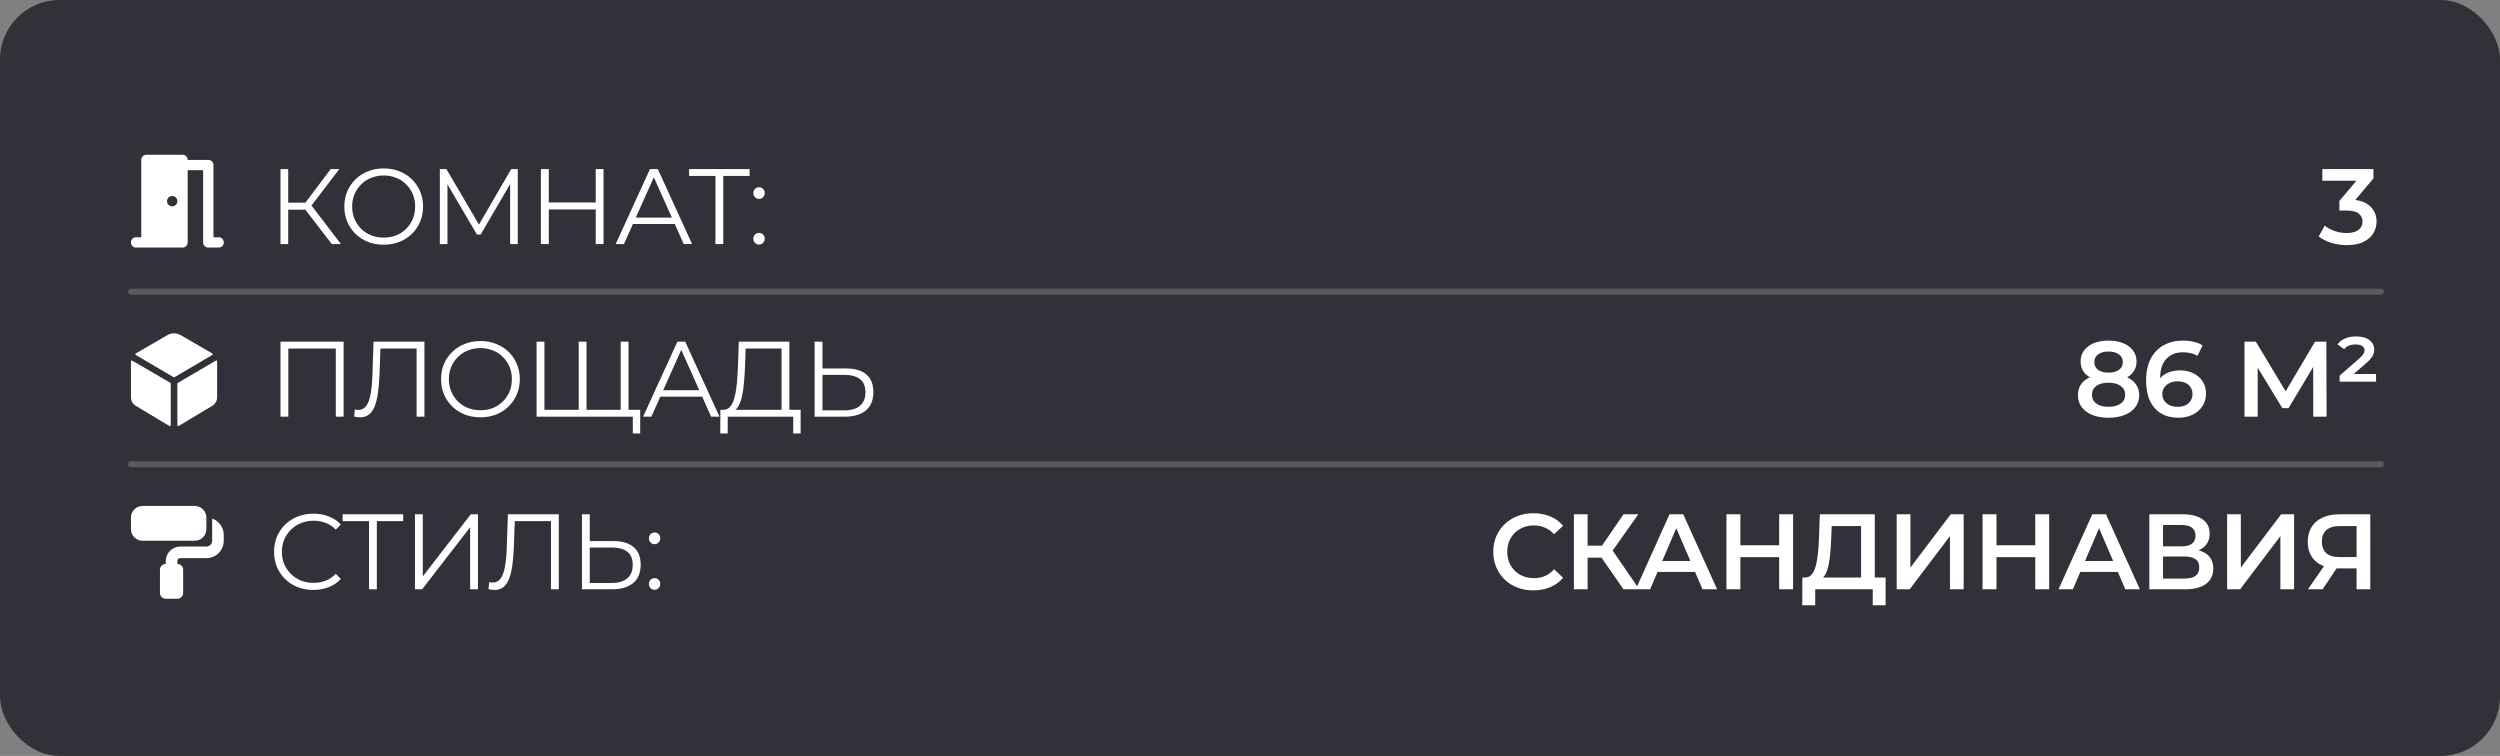 <?xml version="1.0" encoding="UTF-8"?> <svg xmlns="http://www.w3.org/2000/svg" width="420" height="127" viewBox="0 0 420 127" fill="none"><rect x="0" y="0" width="420" height="127" fill="#808080" stroke="none"/><rect opacity="0.9" width="420" height="127" rx="10" fill="#282A31"></rect><path d="M55.746 41.001L50.904 34.718L51.984 34.071L57.276 41.001H55.746ZM47.124 41.001V28.401H48.42V41.001H47.124ZM48.024 35.222V34.053H51.966V35.222H48.024ZM52.092 34.844L50.868 34.629L55.566 28.401H57.006L52.092 34.844ZM64.472 41.108C63.524 41.108 62.642 40.953 61.826 40.641C61.022 40.316 60.32 39.867 59.72 39.291C59.132 38.703 58.67 38.025 58.334 37.257C58.01 36.477 57.848 35.624 57.848 34.7C57.848 33.776 58.01 32.931 58.334 32.163C58.67 31.383 59.132 30.704 59.72 30.128C60.32 29.541 61.022 29.09 61.826 28.779C62.63 28.454 63.512 28.293 64.472 28.293C65.42 28.293 66.296 28.454 67.1 28.779C67.904 29.09 68.6 29.535 69.188 30.11C69.788 30.686 70.25 31.364 70.574 32.145C70.91 32.925 71.078 33.776 71.078 34.7C71.078 35.624 70.91 36.477 70.574 37.257C70.25 38.036 69.788 38.715 69.188 39.291C68.6 39.867 67.904 40.316 67.1 40.641C66.296 40.953 65.42 41.108 64.472 41.108ZM64.472 39.92C65.228 39.92 65.924 39.794 66.56 39.542C67.208 39.279 67.766 38.913 68.234 38.444C68.714 37.965 69.086 37.413 69.35 36.788C69.614 36.153 69.746 35.456 69.746 34.7C69.746 33.944 69.614 33.255 69.35 32.63C69.086 31.994 68.714 31.442 68.234 30.974C67.766 30.494 67.208 30.128 66.56 29.877C65.924 29.613 65.228 29.48 64.472 29.48C63.716 29.48 63.014 29.613 62.366 29.877C61.718 30.128 61.154 30.494 60.674 30.974C60.206 31.442 59.834 31.994 59.558 32.63C59.294 33.255 59.162 33.944 59.162 34.7C59.162 35.444 59.294 36.135 59.558 36.77C59.834 37.407 60.206 37.965 60.674 38.444C61.154 38.913 61.718 39.279 62.366 39.542C63.014 39.794 63.716 39.92 64.472 39.92ZM73.896 41.001V28.401H74.994L80.754 38.228H80.178L85.884 28.401H86.982V41.001H85.704V30.398H86.01L80.754 39.398H80.124L74.832 30.398H75.174V41.001H73.896ZM100.084 28.401H101.398V41.001H100.084V28.401ZM92.2 41.001H90.868V28.401H92.2V41.001ZM100.21 35.187H92.056V34.017H100.21V35.187ZM103.437 41.001L109.197 28.401H110.511L116.271 41.001H114.867L109.575 29.174H110.115L104.823 41.001H103.437ZM105.705 37.635L106.101 36.554H113.427L113.823 37.635H105.705ZM120.195 41.001V29.192L120.555 29.552H115.767V28.401H125.937V29.552H121.167L121.509 29.192V41.001H120.195ZM127.523 33.422C127.259 33.422 127.031 33.327 126.839 33.135C126.659 32.943 126.569 32.709 126.569 32.432C126.569 32.145 126.659 31.91 126.839 31.73C127.031 31.55 127.259 31.46 127.523 31.46C127.787 31.46 128.009 31.55 128.189 31.73C128.381 31.91 128.477 32.145 128.477 32.432C128.477 32.709 128.381 32.943 128.189 33.135C128.009 33.327 127.787 33.422 127.523 33.422ZM127.523 41.09C127.259 41.09 127.031 40.995 126.839 40.803C126.659 40.611 126.569 40.377 126.569 40.1C126.569 39.812 126.659 39.578 126.839 39.398C127.031 39.218 127.259 39.129 127.523 39.129C127.787 39.129 128.009 39.218 128.189 39.398C128.381 39.578 128.477 39.812 128.477 40.1C128.477 40.377 128.381 40.611 128.189 40.803C128.009 40.995 127.787 41.09 127.523 41.09ZM47.124 70.001V57.401H57.726V70.001H56.412V58.193L56.754 58.553H48.096L48.438 58.193V70.001H47.124ZM60.506 70.109C60.338 70.109 60.176 70.097 60.02 70.073C59.864 70.061 59.69 70.031 59.498 69.983L59.606 68.794C59.81 68.843 60.008 68.867 60.2 68.867C60.74 68.867 61.172 68.656 61.496 68.237C61.832 67.805 62.084 67.144 62.252 66.257C62.42 65.356 62.528 64.204 62.576 62.8L62.756 57.401H71.306V70.001H69.992V58.193L70.334 58.553H63.602L63.926 58.175L63.764 62.764C63.716 64.025 63.626 65.117 63.494 66.04C63.362 66.953 63.17 67.715 62.918 68.326C62.666 68.927 62.342 69.376 61.946 69.677C61.55 69.965 61.07 70.109 60.506 70.109ZM80.723 70.109C79.775 70.109 78.893 69.953 78.077 69.641C77.273 69.317 76.571 68.867 75.971 68.29C75.383 67.703 74.921 67.025 74.585 66.257C74.261 65.477 74.099 64.624 74.099 63.7C74.099 62.776 74.261 61.931 74.585 61.163C74.921 60.383 75.383 59.705 75.971 59.129C76.571 58.541 77.273 58.09 78.077 57.779C78.881 57.455 79.763 57.292 80.723 57.292C81.671 57.292 82.547 57.455 83.351 57.779C84.155 58.09 84.851 58.535 85.439 59.111C86.039 59.687 86.501 60.364 86.825 61.145C87.161 61.925 87.329 62.776 87.329 63.7C87.329 64.624 87.161 65.477 86.825 66.257C86.501 67.037 86.039 67.715 85.439 68.29C84.851 68.867 84.155 69.317 83.351 69.641C82.547 69.953 81.671 70.109 80.723 70.109ZM80.723 68.921C81.479 68.921 82.175 68.794 82.811 68.543C83.459 68.278 84.017 67.912 84.485 67.445C84.965 66.965 85.337 66.412 85.601 65.788C85.865 65.153 85.997 64.457 85.997 63.7C85.997 62.944 85.865 62.255 85.601 61.63C85.337 60.995 84.965 60.443 84.485 59.974C84.017 59.495 83.459 59.129 82.811 58.877C82.175 58.612 81.479 58.48 80.723 58.48C79.967 58.48 79.265 58.612 78.617 58.877C77.969 59.129 77.405 59.495 76.925 59.974C76.457 60.443 76.085 60.995 75.809 61.63C75.545 62.255 75.413 62.944 75.413 63.7C75.413 64.445 75.545 65.135 75.809 65.77C76.085 66.406 76.457 66.965 76.925 67.445C77.405 67.912 77.969 68.278 78.617 68.543C79.265 68.794 79.967 68.921 80.723 68.921ZM97.546 68.849L97.222 69.209V57.401H98.535V69.209L98.175 68.849H104.638L104.278 69.209V57.401H105.592V70.001H90.147V57.401H91.462V69.209L91.12 68.849H97.546ZM106.312 72.826V69.641L106.672 70.001H104.26V68.849H107.554V72.826H106.312ZM108.043 70.001L113.803 57.401H115.117L120.877 70.001H119.473L114.181 58.175H114.721L109.429 70.001H108.043ZM110.311 66.635L110.707 65.555H118.033L118.429 66.635H110.311ZM131.301 69.371V58.553H125.271L125.163 61.612C125.127 62.56 125.067 63.472 124.983 64.349C124.911 65.213 124.791 65.993 124.623 66.689C124.467 67.373 124.251 67.93 123.975 68.362C123.711 68.794 123.363 69.046 122.931 69.118L121.473 68.849C121.953 68.873 122.349 68.698 122.661 68.326C122.985 67.954 123.231 67.433 123.399 66.76C123.579 66.088 123.711 65.302 123.795 64.403C123.879 63.502 123.939 62.531 123.975 61.486L124.119 57.401H132.615V69.371H131.301ZM121.005 72.826L121.023 68.849H134.505V72.826H133.263V70.001H122.265L122.247 72.826H121.005ZM142.136 61.901C143.624 61.901 144.758 62.236 145.538 62.908C146.33 63.569 146.726 64.552 146.726 65.861C146.726 67.216 146.306 68.249 145.466 68.957C144.626 69.653 143.426 70.001 141.866 70.001H136.862V57.401H138.176V61.901H142.136ZM141.83 68.939C142.994 68.939 143.876 68.68 144.476 68.165C145.088 67.648 145.394 66.892 145.394 65.897C145.394 64.9 145.094 64.168 144.494 63.7C143.894 63.221 143.006 62.98 141.83 62.98H138.176V68.939H141.83ZM52.632 99.109C51.684 99.109 50.808 98.953 50.004 98.641C49.2 98.317 48.504 97.867 47.916 97.29C47.328 96.715 46.866 96.037 46.53 95.257C46.206 94.477 46.044 93.624 46.044 92.701C46.044 91.776 46.206 90.924 46.53 90.144C46.866 89.365 47.328 88.686 47.916 88.111C48.516 87.534 49.218 87.091 50.022 86.778C50.826 86.454 51.702 86.293 52.65 86.293C53.562 86.293 54.42 86.448 55.224 86.76C56.028 87.061 56.706 87.516 57.258 88.129L56.412 88.975C55.896 88.447 55.326 88.069 54.702 87.841C54.078 87.6 53.406 87.481 52.686 87.481C51.93 87.481 51.228 87.612 50.58 87.876C49.932 88.129 49.368 88.495 48.888 88.975C48.408 89.442 48.03 89.995 47.754 90.63C47.49 91.254 47.358 91.945 47.358 92.701C47.358 93.457 47.49 94.153 47.754 94.788C48.03 95.412 48.408 95.965 48.888 96.445C49.368 96.912 49.932 97.278 50.58 97.543C51.228 97.794 51.93 97.921 52.686 97.921C53.406 97.921 54.078 97.8 54.702 97.561C55.326 97.32 55.896 96.936 56.412 96.409L57.258 97.254C56.706 97.867 56.028 98.329 55.224 98.641C54.42 98.953 53.556 99.109 52.632 99.109ZM61.993 99.001V87.192L62.353 87.552H57.565V86.4H67.735V87.552H62.965L63.307 87.192V99.001H61.993ZM69.713 99.001V86.4H71.027V96.841L79.091 86.4H80.297V99.001H78.983V88.579L70.919 99.001H69.713ZM83.077 99.109C82.909 99.109 82.747 99.097 82.591 99.073C82.435 99.061 82.261 99.031 82.069 98.983L82.177 97.794C82.381 97.843 82.579 97.867 82.771 97.867C83.311 97.867 83.743 97.656 84.067 97.237C84.403 96.805 84.655 96.144 84.823 95.257C84.991 94.356 85.099 93.204 85.147 91.8L85.327 86.4H93.877V99.001H92.563V87.192L92.905 87.552H86.173L86.497 87.174L86.335 91.764C86.287 93.025 86.197 94.117 86.065 95.04C85.933 95.953 85.741 96.715 85.489 97.326C85.237 97.927 84.913 98.376 84.517 98.677C84.121 98.965 83.641 99.109 83.077 99.109ZM103.042 90.9C104.53 90.9 105.664 91.237 106.444 91.909C107.236 92.569 107.632 93.552 107.632 94.861C107.632 96.216 107.212 97.249 106.372 97.957C105.532 98.653 104.332 99.001 102.772 99.001H97.768V86.4H99.082V90.9H103.042ZM102.736 97.939C103.9 97.939 104.782 97.68 105.382 97.165C105.994 96.648 106.3 95.892 106.3 94.897C106.3 93.9 106 93.168 105.4 92.701C104.8 92.221 103.912 91.981 102.736 91.981H99.082V97.939H102.736ZM109.971 91.422C109.707 91.422 109.479 91.326 109.287 91.135C109.107 90.942 109.017 90.709 109.017 90.433C109.017 90.144 109.107 89.91 109.287 89.731C109.479 89.55 109.707 89.46 109.971 89.46C110.235 89.46 110.457 89.55 110.637 89.731C110.829 89.91 110.925 90.144 110.925 90.433C110.925 90.709 110.829 90.942 110.637 91.135C110.457 91.326 110.235 91.422 109.971 91.422ZM109.971 99.091C109.707 99.091 109.479 98.995 109.287 98.802C109.107 98.611 109.017 98.376 109.017 98.1C109.017 97.812 109.107 97.579 109.287 97.398C109.479 97.219 109.707 97.129 109.971 97.129C110.235 97.129 110.457 97.219 110.637 97.398C110.829 97.579 110.925 97.812 110.925 98.1C110.925 98.376 110.829 98.611 110.637 98.802C110.457 98.995 110.235 99.091 109.971 99.091Z" fill="white"></path><path d="M394.275 41.181C393.387 41.181 392.517 41.055 391.665 40.803C390.825 40.539 390.117 40.179 389.541 39.723L390.549 37.905C391.005 38.277 391.557 38.577 392.205 38.805C392.853 39.033 393.531 39.147 394.239 39.147C395.079 39.147 395.733 38.979 396.201 38.643C396.669 38.295 396.903 37.827 396.903 37.239C396.903 36.663 396.687 36.207 396.255 35.871C395.823 35.535 395.127 35.367 394.167 35.367H393.015V33.765L396.615 29.481L396.921 30.363H390.153V28.401H398.739V29.967L395.139 34.251L393.915 33.531H394.617C396.165 33.531 397.323 33.879 398.091 34.575C398.871 35.259 399.261 36.141 399.261 37.221C399.261 37.929 399.081 38.583 398.721 39.183C398.361 39.783 397.809 40.269 397.065 40.641C396.333 41.001 395.403 41.181 394.275 41.181ZM354.222 70.181C353.178 70.181 352.272 70.025 351.504 69.713C350.736 69.401 350.142 68.963 349.722 68.399C349.302 67.823 349.092 67.151 349.092 66.383C349.092 65.615 349.296 64.967 349.704 64.439C350.112 63.911 350.7 63.509 351.468 63.233C352.236 62.957 353.154 62.819 354.222 62.819C355.29 62.819 356.208 62.957 356.976 63.233C357.756 63.509 358.35 63.917 358.758 64.457C359.178 64.985 359.388 65.627 359.388 66.383C359.388 67.151 359.172 67.823 358.74 68.399C358.32 68.963 357.72 69.401 356.94 69.713C356.172 70.025 355.266 70.181 354.222 70.181ZM354.222 68.345C355.086 68.345 355.77 68.165 356.274 67.805C356.778 67.445 357.03 66.947 357.03 66.311C357.03 65.687 356.778 65.195 356.274 64.835C355.77 64.475 355.086 64.295 354.222 64.295C353.358 64.295 352.68 64.475 352.188 64.835C351.696 65.195 351.45 65.687 351.45 66.311C351.45 66.947 351.696 67.445 352.188 67.805C352.68 68.165 353.358 68.345 354.222 68.345ZM354.222 64.043C353.25 64.043 352.416 63.917 351.72 63.665C351.024 63.401 350.484 63.023 350.1 62.531C349.728 62.027 349.542 61.427 349.542 60.731C349.542 60.011 349.734 59.393 350.118 58.877C350.514 58.349 351.066 57.941 351.774 57.653C352.482 57.365 353.298 57.221 354.222 57.221C355.158 57.221 355.98 57.365 356.688 57.653C357.396 57.941 357.948 58.349 358.344 58.877C358.74 59.393 358.938 60.011 358.938 60.731C358.938 61.427 358.746 62.027 358.362 62.531C357.99 63.023 357.45 63.401 356.742 63.665C356.034 63.917 355.194 64.043 354.222 64.043ZM354.222 62.603C354.966 62.603 355.554 62.447 355.986 62.135C356.418 61.811 356.634 61.379 356.634 60.839C356.634 60.275 356.412 59.837 355.968 59.525C355.524 59.213 354.942 59.057 354.222 59.057C353.502 59.057 352.926 59.213 352.494 59.525C352.062 59.837 351.846 60.275 351.846 60.839C351.846 61.379 352.056 61.811 352.476 62.135C352.908 62.447 353.49 62.603 354.222 62.603ZM366 70.181C364.86 70.181 363.882 69.941 363.066 69.461C362.25 68.969 361.626 68.261 361.194 67.337C360.762 66.413 360.546 65.273 360.546 63.917C360.546 62.477 360.804 61.259 361.32 60.263C361.848 59.267 362.574 58.511 363.498 57.995C364.434 57.479 365.508 57.221 366.72 57.221C367.356 57.221 367.962 57.287 368.538 57.419C369.126 57.551 369.624 57.755 370.032 58.031L369.168 59.795C368.82 59.567 368.442 59.411 368.034 59.327C367.638 59.231 367.218 59.183 366.774 59.183C365.586 59.183 364.644 59.549 363.948 60.281C363.252 61.013 362.904 62.093 362.904 63.521C362.904 63.749 362.91 64.019 362.922 64.331C362.934 64.631 362.976 64.937 363.048 65.249L362.328 64.457C362.544 63.965 362.838 63.557 363.21 63.233C363.594 62.897 364.044 62.645 364.56 62.477C365.088 62.309 365.658 62.225 366.27 62.225C367.098 62.225 367.836 62.387 368.484 62.711C369.132 63.023 369.648 63.473 370.032 64.061C370.416 64.637 370.608 65.315 370.608 66.095C370.608 66.923 370.404 67.643 369.996 68.255C369.588 68.867 369.036 69.341 368.34 69.677C367.644 70.013 366.864 70.181 366 70.181ZM365.874 68.345C366.354 68.345 366.78 68.261 367.152 68.093C367.524 67.913 367.812 67.661 368.016 67.337C368.232 67.013 368.34 66.635 368.34 66.203C368.34 65.543 368.112 65.021 367.656 64.637C367.2 64.253 366.588 64.061 365.82 64.061C365.316 64.061 364.872 64.157 364.488 64.349C364.116 64.529 363.816 64.781 363.588 65.105C363.372 65.429 363.264 65.801 363.264 66.221C363.264 66.605 363.366 66.959 363.57 67.283C363.774 67.607 364.068 67.865 364.452 68.057C364.848 68.249 365.322 68.345 365.874 68.345ZM377.076 70.001V57.401H378.984L384.51 66.599H383.484L388.92 57.401H390.828L390.864 70.001H388.632L388.614 60.875H389.082L384.474 68.561H383.43L378.75 60.875H379.29V70.001H377.076ZM393.058 64.115V63.107L396.28 60.299C396.676 59.939 396.934 59.657 397.054 59.453C397.186 59.237 397.252 59.033 397.252 58.841C397.252 58.565 397.126 58.337 396.874 58.157C396.634 57.965 396.244 57.869 395.704 57.869C395.296 57.869 394.93 57.935 394.606 58.067C394.282 58.199 394.024 58.397 393.832 58.661L392.698 57.851C392.998 57.443 393.412 57.119 393.94 56.879C394.468 56.639 395.098 56.519 395.83 56.519C396.802 56.519 397.552 56.729 398.08 57.149C398.608 57.569 398.872 58.097 398.872 58.733C398.872 59.093 398.782 59.441 398.602 59.777C398.434 60.113 398.062 60.533 397.486 61.037L394.768 63.413L394.39 62.837H399.178V64.115H393.058ZM257.598 99.181C256.638 99.181 255.744 99.025 254.916 98.713C254.1 98.389 253.386 97.939 252.774 97.363C252.174 96.775 251.706 96.085 251.37 95.293C251.034 94.501 250.866 93.637 250.866 92.701C250.866 91.765 251.034 90.901 251.37 90.109C251.706 89.317 252.18 88.633 252.792 88.057C253.404 87.469 254.118 87.019 254.934 86.707C255.75 86.383 256.644 86.221 257.616 86.221C258.648 86.221 259.59 86.401 260.442 86.761C261.294 87.109 262.014 87.631 262.602 88.327L261.09 89.749C260.634 89.257 260.124 88.891 259.56 88.651C258.996 88.399 258.384 88.273 257.724 88.273C257.064 88.273 256.458 88.381 255.906 88.597C255.366 88.813 254.892 89.119 254.484 89.515C254.088 89.911 253.776 90.379 253.548 90.919C253.332 91.459 253.224 92.053 253.224 92.701C253.224 93.349 253.332 93.943 253.548 94.483C253.776 95.023 254.088 95.491 254.484 95.887C254.892 96.283 255.366 96.589 255.906 96.805C256.458 97.021 257.064 97.129 257.724 97.129C258.384 97.129 258.996 97.009 259.56 96.769C260.124 96.517 260.634 96.139 261.09 95.635L262.602 97.075C262.014 97.759 261.294 98.281 260.442 98.641C259.59 99.001 258.642 99.181 257.598 99.181ZM272.748 99.001L268.482 92.863L270.372 91.693L275.394 99.001H272.748ZM264.414 99.001V86.401H266.718V99.001H264.414ZM266.016 93.691V91.675H270.264V93.691H266.016ZM270.588 92.971L268.446 92.683L272.748 86.401H275.232L270.588 92.971ZM274.81 99.001L280.48 86.401H282.784L288.472 99.001H286.024L281.146 87.643H282.082L277.222 99.001H274.81ZM277.42 96.085L278.05 94.249H284.854L285.484 96.085H277.42ZM298.9 86.401H301.24V99.001H298.9V86.401ZM292.384 99.001H290.044V86.401H292.384V99.001ZM299.08 93.601H292.186V91.603H299.08V93.601ZM312.661 97.921V88.381H307.729L307.639 90.613C307.603 91.453 307.549 92.251 307.477 93.007C307.417 93.751 307.315 94.429 307.171 95.041C307.039 95.653 306.853 96.163 306.613 96.571C306.373 96.979 306.079 97.249 305.731 97.381L303.211 97.021C303.667 97.045 304.039 96.889 304.327 96.553C304.627 96.217 304.861 95.749 305.029 95.149C305.197 94.549 305.323 93.847 305.407 93.043C305.491 92.227 305.551 91.345 305.587 90.397L305.731 86.401H314.965V97.921H312.661ZM302.779 101.683L302.797 97.021H316.783V101.683H314.623V99.001H304.957V101.683H302.779ZM318.645 99.001V86.401H320.949V95.347L327.717 86.401H329.895V99.001H327.591V90.073L320.823 99.001H318.645ZM341.923 86.401H344.263V99.001H341.923V86.401ZM335.407 99.001H333.067V86.401H335.407V99.001ZM342.103 93.601H335.209V91.603H342.103V93.601ZM345.836 99.001L351.506 86.401H353.81L359.498 99.001H357.05L352.172 87.643H353.108L348.248 99.001H345.836ZM348.446 96.085L349.076 94.249H355.88L356.51 96.085H348.446ZM361.088 99.001V86.401H366.722C368.138 86.401 369.242 86.683 370.034 87.247C370.826 87.799 371.222 88.597 371.222 89.641C371.222 90.673 370.844 91.471 370.088 92.035C369.332 92.587 368.336 92.863 367.1 92.863L367.424 92.215C368.828 92.215 369.914 92.497 370.682 93.061C371.45 93.625 371.834 94.441 371.834 95.509C371.834 96.601 371.432 97.459 370.628 98.083C369.824 98.695 368.636 99.001 367.064 99.001H361.088ZM363.392 97.201H366.992C367.808 97.201 368.426 97.051 368.846 96.751C369.266 96.439 369.476 95.965 369.476 95.329C369.476 94.693 369.266 94.231 368.846 93.943C368.426 93.643 367.808 93.493 366.992 93.493H363.392V97.201ZM363.392 91.783H366.524C367.28 91.783 367.856 91.633 368.252 91.333C368.648 91.021 368.846 90.577 368.846 90.001C368.846 89.401 368.648 88.951 368.252 88.651C367.856 88.351 367.28 88.201 366.524 88.201H363.392V91.783ZM374.158 99.001V86.401H376.462V95.347L383.23 86.401H385.408V99.001H383.104V90.073L376.336 99.001H374.158ZM395.906 99.001V94.969L396.482 95.491H392.792C391.736 95.491 390.824 95.317 390.056 94.969C389.3 94.609 388.718 94.099 388.31 93.439C387.902 92.767 387.698 91.963 387.698 91.027C387.698 90.055 387.914 89.227 388.346 88.543C388.778 87.847 389.39 87.319 390.182 86.959C390.974 86.587 391.904 86.401 392.972 86.401H398.21V99.001H395.906ZM387.734 99.001L390.848 94.501H393.206L390.2 99.001H387.734ZM395.906 94.213V87.733L396.482 88.381H393.044C392.084 88.381 391.346 88.603 390.83 89.047C390.326 89.479 390.074 90.127 390.074 90.991C390.074 91.819 390.314 92.461 390.794 92.917C391.286 93.361 392.006 93.583 392.954 93.583H396.482L395.906 94.213Z" fill="white"></path><path opacity="0.2" d="M22 49L400 49" stroke="white" stroke-linecap="round"></path><path opacity="0.2" d="M22 78L400 78" stroke="white" stroke-linecap="round"></path><path d="M22 86.949C22 85.874 22.874 85 23.949 85H32.719C33.794 85 34.668 85.874 34.668 86.949V88.898C34.668 89.973 33.794 90.847 32.719 90.847H23.949C22.874 90.847 22 89.973 22 88.898V86.949ZM26.872 95.719C26.872 95.18 27.308 94.744 27.847 94.744V94.257C27.847 92.911 28.937 91.821 30.283 91.821H34.668C35.207 91.821 35.642 91.386 35.642 90.847V87.116C36.778 87.518 37.591 88.599 37.591 89.872V90.847C37.591 92.46 36.282 93.77 34.668 93.77H30.283C30.015 93.77 29.796 93.989 29.796 94.257V94.744C30.334 94.744 30.77 95.18 30.77 95.719V99.617C30.77 100.155 30.334 100.591 29.796 100.591H27.847C27.308 100.591 26.872 100.155 26.872 99.617V95.719Z" fill="white"></path><path d="M35.673 59.63C35.694 59.617 35.712 59.6 35.724 59.579C35.736 59.558 35.742 59.534 35.742 59.51C35.742 59.485 35.736 59.461 35.724 59.44C35.712 59.419 35.694 59.401 35.673 59.389L30.358 56.301C30.018 56.104 29.632 56 29.238 56C28.845 56 28.459 56.104 28.119 56.301L22.805 59.389C22.784 59.401 22.766 59.419 22.754 59.44C22.742 59.461 22.735 59.485 22.735 59.51C22.735 59.534 22.742 59.558 22.754 59.579C22.766 59.6 22.784 59.617 22.805 59.63L29.169 63.374C29.19 63.386 29.215 63.393 29.24 63.393C29.265 63.393 29.289 63.386 29.31 63.374L35.673 59.63ZM22.209 60.577C22.188 60.564 22.163 60.558 22.139 60.558C22.114 60.558 22.09 60.565 22.069 60.577C22.048 60.589 22.03 60.607 22.018 60.628C22.006 60.65 22 60.674 22 60.698V66.75C22 67.041 22.077 67.328 22.223 67.58C22.369 67.833 22.578 68.043 22.83 68.19L28.473 71.574C28.494 71.586 28.518 71.592 28.543 71.592C28.567 71.592 28.591 71.586 28.612 71.574C28.633 71.562 28.651 71.544 28.663 71.523C28.675 71.502 28.682 71.478 28.682 71.453V64.432C28.682 64.408 28.675 64.384 28.663 64.363C28.651 64.342 28.633 64.324 28.612 64.312L22.209 60.577ZM29.796 64.457V71.452C29.796 71.476 29.802 71.5 29.814 71.521C29.826 71.542 29.844 71.56 29.865 71.572C29.886 71.584 29.91 71.591 29.935 71.591C29.959 71.591 29.983 71.584 30.004 71.572L35.647 68.188C35.899 68.042 36.108 67.832 36.254 67.579C36.399 67.327 36.476 67.041 36.477 66.75V60.698C36.477 60.674 36.471 60.65 36.458 60.629C36.446 60.608 36.429 60.59 36.407 60.578C36.386 60.566 36.362 60.559 36.338 60.559C36.314 60.559 36.29 60.566 36.269 60.578L29.865 64.337C29.844 64.349 29.826 64.366 29.814 64.387C29.802 64.408 29.796 64.432 29.796 64.457Z" fill="white"></path><path d="M22.866 41.591C22.621 41.591 22.415 41.508 22.25 41.342C22.084 41.175 22.001 40.97 22 40.725C21.999 40.48 22.083 40.274 22.25 40.108C22.416 39.942 22.622 39.859 22.866 39.859H23.732V26.866C23.732 26.621 23.816 26.415 23.982 26.25C24.148 26.084 24.354 26.001 24.599 26H30.662C30.907 26 31.113 26.083 31.279 26.25C31.445 26.416 31.528 26.621 31.528 26.866H34.992C35.238 26.866 35.444 26.949 35.61 27.116C35.776 27.282 35.859 27.488 35.859 27.732V39.859H36.725C36.97 39.859 37.176 39.942 37.342 40.108C37.509 40.274 37.592 40.48 37.591 40.725C37.59 40.97 37.507 41.175 37.342 41.342C37.176 41.509 36.97 41.592 36.725 41.591H34.992C34.747 41.591 34.541 41.508 34.376 41.342C34.21 41.175 34.127 40.97 34.126 40.725V28.599H31.528V40.725C31.528 40.97 31.445 41.176 31.278 41.342C31.112 41.509 30.907 41.592 30.662 41.591H22.866ZM29.796 33.795C29.796 33.55 29.712 33.344 29.546 33.179C29.38 33.013 29.174 32.93 28.929 32.929C28.684 32.929 28.479 33.012 28.313 33.179C28.146 33.346 28.063 33.551 28.063 33.795C28.063 34.04 28.146 34.246 28.313 34.413C28.479 34.581 28.684 34.663 28.929 34.662C29.174 34.66 29.38 34.577 29.547 34.412C29.714 34.248 29.797 34.042 29.796 33.795Z" fill="white"></path></svg> 